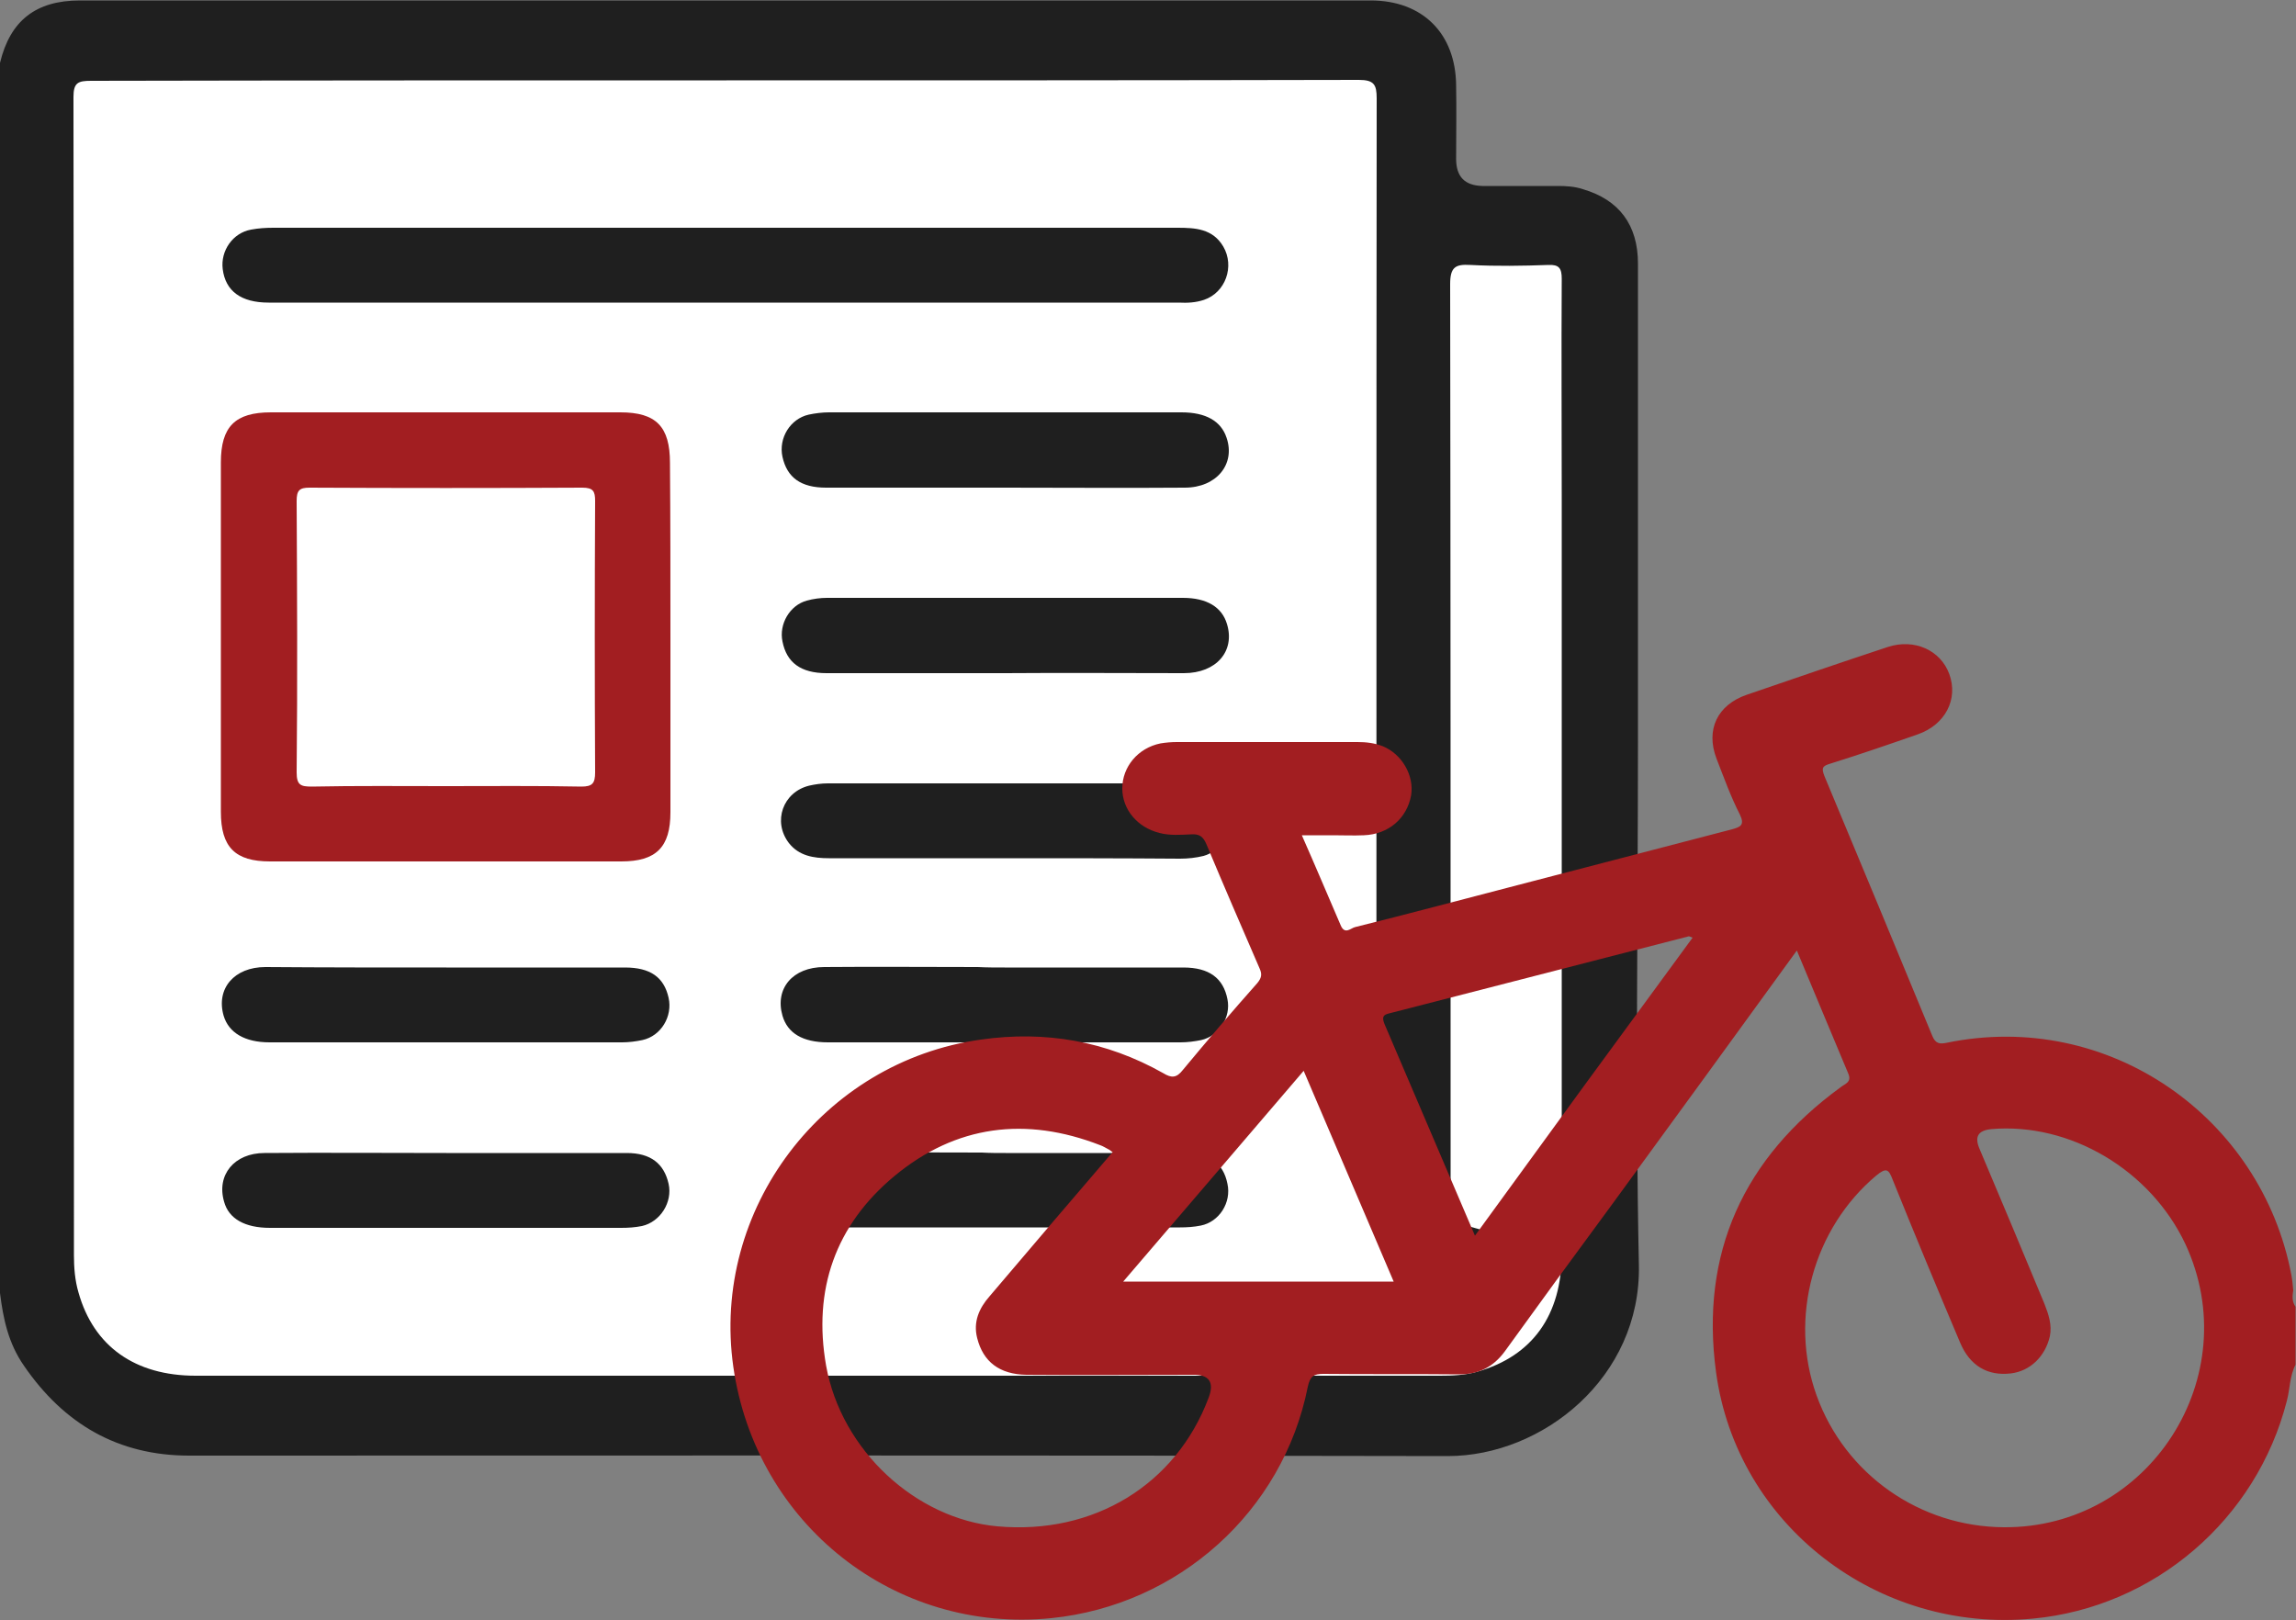<?xml version="1.0" encoding="utf-8"?>
<!-- Generator: Adobe Illustrator 26.1.0, SVG Export Plug-In . SVG Version: 6.00 Build 0)  -->
<svg version="1.1" id="a" xmlns="http://www.w3.org/2000/svg" xmlns:xlink="http://www.w3.org/1999/xlink" x="0px" y="0px"
	 viewBox="0 0 500 352.8" style="enable-background:new 0 0 500 352.8;" xml:space="preserve">
<rect x="0" y="0" width="500" height="352.8" fill="#808080" stroke="none"/>
<style type="text/css">
	.st0{fill:#1F1F1F;}
	.st1{fill:#FFFFFF;}
	.st2{fill:#A21E21;}
</style>
<g>
	<path class="st0" d="M0,281.6V13.7C2.2,4.5,7.8,0.1,17.4,0.1c93.7,0,187.4,0,281.1,0c11.3,0,18.5,7.2,18.6,18.5
		c0.1,5.3,0,10.7,0,16c0,3.9,1.9,5.8,5.7,5.9c5.5,0,10.9,0,16.4,0c1.9,0,3.7,0.1,5.5,0.7c7.9,2.3,12,7.8,12,16.2
		c0,34.7,0,69.4,0,104c0,38-0.6,76.1,0.2,114.1c0.5,24.5-21,41.6-41.6,41.6c-91.4-0.2-182.8-0.1-274.1-0.1c-15.5,0-27.3-6.9-36-19.6
		C1.8,292.5,0.7,287.2,0,281.6L0,281.6z"/>
	<path class="st1" d="M158.2,17.5c45.9,0,91.8,0,137.7-0.1c3.3,0,3.9,1,3.9,4c-0.1,79.9,0,159.8-0.1,239.7c0,9.1,3.2,16,11.3,20.2
		c3.2,1.7,6.6,2.6,10.4,1.8c4-0.9,6.6-3.9,6.6-7.8c0-3.7-2.4-6.7-6.2-7.7c-5.7-1.5-5.9-1.7-5.9-7.8c0-66,0-132-0.1-197.9
		c0-3.7,1.1-4.4,4.4-4.2c5.7,0.3,11.4,0.2,17,0c2.3-0.1,2.9,0.7,2.9,3c-0.1,16.1,0,32.2,0,48.4c0,54.6,0,109.2,0,163.9
		c0,13.4-6.4,22.3-18.3,25.7c-2.7,0.8-5.5,0.9-8.2,0.9c-90.3,0-180.7,0-271,0c-13.2,0-22.2-6.4-25.5-18.1c-0.8-2.7-1-5.5-1-8.2
		c0-84.1,0-168.1-0.1-252.2c0-3.1,1-3.5,3.8-3.5C65.9,17.5,112.1,17.5,158.2,17.5L158.2,17.5z"/>
	<path class="st2" d="M146,139c0,12.6,0,25.3,0,37.9c0,7.6-3.1,10.7-10.7,10.7c-25.5,0-51,0-76.5,0c-7.6,0-10.7-3.1-10.7-10.8
		c0-25.4,0-50.8,0-76.1c0-7.8,3.1-10.9,10.9-10.9c25.4,0,50.8,0,76.1,0c7.8,0,10.8,3.1,10.8,11C146,113.5,146,126.2,146,139L146,139
		z"/>
	<path class="st0" d="M158,65.9c-33.2,0-66.3,0-99.5,0c-6,0-9.4-2.5-10-7.3c-0.5-4,2.2-7.9,6.2-8.6c1.6-0.3,3.2-0.4,4.8-0.4
		c65.6,0,131.2,0,196.9,0c3.9,0,7.7,0.2,10,4.1c2.5,4.3,0.5,10-4.2,11.6c-1.8,0.6-3.6,0.7-5.5,0.6C223.8,65.9,190.9,65.9,158,65.9
		L158,65.9z"/>
	<path class="st0" d="M218.8,106.2c-13,0-25.9,0-38.9,0c-5.5,0-8.5-2.2-9.5-6.7c-0.9-4.1,1.7-8.3,5.7-9.2c1.4-0.3,3-0.5,4.4-0.5
		c25.6,0,51.2,0,76.8,0c5.3,0,8.6,1.9,9.8,5.5c2,5.8-2.2,10.9-9.1,10.9C244.9,106.3,231.8,106.2,218.8,106.2L218.8,106.2z"/>
	<path class="st0" d="M218.8,210.7c13,0,25.9,0,38.9,0c5.6,0,8.7,2.3,9.6,6.9c0.8,3.9-1.8,8-5.7,8.9c-1.5,0.3-3,0.5-4.5,0.5
		c-25.6,0-51.2,0-76.8,0c-5.5,0-8.8-2-9.9-5.8c-1.7-5.9,2.2-10.6,9.1-10.6c11.1-0.1,22.2,0,33.4,0
		C214.9,210.7,216.9,210.7,218.8,210.7L218.8,210.7z"/>
	<path class="st0" d="M97.2,210.7c13,0,25.9,0,38.9,0c5.5,0,8.5,2.1,9.5,6.6c0.9,4-1.6,8.3-5.7,9.2c-1.4,0.3-3,0.5-4.4,0.5
		c-25.6,0-51.2,0-76.8,0c-5.4,0-8.9-2.1-10-5.8c-1.7-5.9,2.3-10.6,9.1-10.6C71,210.7,84.1,210.7,97.2,210.7L97.2,210.7z"/>
	<path class="st0" d="M97.2,251.1c13.1,0,26.2,0,39.3,0c5.2,0,8.1,2.3,9.1,6.7c0.9,4-1.8,8.3-5.8,9.2c-1.5,0.3-3,0.4-4.5,0.4
		c-25.5,0-51,0-76.5,0c-5.5,0-9-2-10-5.7c-1.7-5.8,2.2-10.6,8.8-10.6C70.8,251,84,251.1,97.2,251.1L97.2,251.1z"/>
	<path class="st0" d="M219,251.1c13,0,25.9,0,38.9,0c5.5,0,8.5,2.2,9.4,6.7c0.9,4.1-1.8,8.3-5.8,9.1c-1.5,0.3-3,0.4-4.5,0.4
		c-25.5,0-50.9,0-76.4,0c-5.8,0-9.1-1.9-10.1-5.9c-1.6-5.8,2.2-10.4,8.9-10.4c11.5-0.1,22.9,0,34.4,0
		C215.5,251.1,217.3,251.1,219,251.1L219,251.1z"/>
	<path class="st0" d="M218.9,146.6c-13,0-25.9,0-38.9,0c-5.6,0-8.7-2.3-9.6-6.9c-0.8-3.8,1.6-7.9,5.3-8.9c1.4-0.4,3-0.6,4.4-0.6
		c25.8,0,51.7,0,77.5,0c5.2,0,8.5,2,9.6,5.7c1.8,5.9-2.3,10.7-9.4,10.7C244.8,146.6,231.8,146.5,218.9,146.6L218.9,146.6z"/>
	<path class="st0" d="M218.7,186.9c-12.7,0-25.5,0-38.2,0c-3.3,0-6.5-0.5-8.7-3.3c-3.6-4.7-1.3-11.1,4.4-12.5
		c1.3-0.3,2.7-0.5,4.1-0.5c25.7,0,51.4,0,77.1,0c5.9,0,9,2.2,10,6.9c0.8,3.8-1.6,7.9-5.3,8.9c-1.6,0.4-3.4,0.6-5.1,0.6
		C244.2,186.9,231.4,186.9,218.7,186.9L218.7,186.9z"/>
	<path class="st1" d="M97.1,171.2c-9.7,0-19.5-0.1-29.2,0.1c-2.4,0-3.3-0.3-3.3-3.1c0.2-19.7,0.1-39.4,0-59.1c0-2.3,0.6-2.9,2.8-2.9
		c19.8,0.1,39.6,0.1,59.4,0c2.4,0,2.8,0.8,2.8,2.9c-0.1,19.7-0.1,39.4,0,59.1c0,2.4-0.6,3.1-3,3.1
		C116.8,171.1,106.9,171.2,97.1,171.2L97.1,171.2z"/>
</g>
<path class="st2" d="M499.4,281c-0.1-1.1-0.2-2.2-0.4-3.3c-6.5-34.4-39.8-57.9-75.1-50.6c-1.5,0.3-2.4,0.2-3.1-1.5
	c-7.8-18.9-15.6-37.7-23.5-56.6c-0.7-1.8-0.4-2.2,1.3-2.7c6.4-2,12.8-4.2,19.1-6.4c5.9-2.1,8.8-7.6,6.8-13.1
	c-1.9-5.2-7.6-7.8-13.4-5.9c-10.3,3.4-20.5,6.9-30.7,10.4c-6.4,2.2-9,7.6-6.6,13.9c1.6,4.1,3.1,8.3,5.1,12.2
	c1.1,2.3,0.1,2.7-1.7,3.2c-16.1,4.2-32.3,8.4-48.4,12.6c-11.2,2.9-22.4,5.9-33.7,8.7c-0.9,0.2-2.2,1.7-3.1-0.3
	c-2.8-6.5-5.5-12.9-8.5-19.7c2.6,0,4.7,0,6.8,0c2.2,0,4.4,0.1,6.7,0c5.4-0.2,9.4-3.7,10.3-8.7c0.7-4.3-2-9-6.2-10.7
	c-1.8-0.7-3.6-0.9-5.5-0.9c-13.1,0-26.2,0-39.3,0c-1.2,0-2.4,0.1-3.6,0.3c-4.9,1-8.3,5.1-8.3,9.8c0,4.6,3.3,8.5,8.1,9.7
	c2.3,0.6,4.6,0.4,7,0.3c1.7-0.1,2.5,0.5,3.2,2.1c3.8,9.1,7.7,18.1,11.6,27.1c0.6,1.3,0.4,2.1-0.5,3.2c-5.5,6.2-10.9,12.5-16.2,18.9
	c-1.4,1.8-2.5,1.8-4.3,0.7c-12.4-7-25.7-9.3-39.7-7.3c-34.4,4.8-58.8,37-53.9,71.3c4.9,34.2,35.1,58.1,69.2,54.7
	c27.7-2.8,50.5-23.2,55.9-50.4c0.5-2.3,1.3-2.8,3.4-2.8c9.9,0.1,19.8,0,29.6,0.1c4.2,0,7.4-1.6,9.9-5c7.8-10.8,15.6-21.5,23.5-32.2
	c13.3-18.2,26.6-36.5,40.1-55.1c3.8,9.1,7.5,18,11.2,26.8c0.8,1.9-0.7,2.2-1.7,3c-21.1,15.4-30.6,36.1-27.1,62
	c4.5,33.4,35.3,56.9,69,53.7c26.5-2.5,48.7-21.6,55.3-47.4c0.7-2.6,0.6-5.4,1.9-7.9v-12.6C499.1,283.4,499.2,282.3,499.4,281
	L499.4,281z M263.2,304.4c-7.1,18.9-25,29.9-46,28c-17.7-1.6-34-16.5-37.3-35c-2.9-16.5,2-30.6,14.9-41.3
	c13.4-11.1,28.6-13,44.8-6.7c0.6,0.2,1.2,0.6,1.8,0.9c0.3,0.1,0.5,0.4,0.9,0.6c-9,10.5-17.9,20.9-26.8,31.4
	c-2.3,2.6-3.6,5.6-2.7,9.1c1.3,5.2,4.9,7.9,10.7,8c12.1,0.1,24.2,0,36.2,0C263.3,299.3,264.5,301,263.2,304.4L263.2,304.4z
	 M244.6,279.1c13.3-15.5,26.1-30.5,39.3-45.9c6.6,15.5,13.1,30.6,19.6,45.9H244.6L244.6,279.1z M321.2,269.1
	c-6.7-15.7-13.2-30.9-19.7-46.1c-0.6-1.5-0.3-2,1-2.3c21.8-5.6,43.6-11.2,65.3-16.8c0.1,0,0.2,0.1,0.8,0.3
	C352.8,225.7,337.1,247.2,321.2,269.1L321.2,269.1z M436.4,332.6c-18.3-0.1-34.6-11.5-40.8-28.7c-6.1-16.9-0.7-36.4,13-47.9
	c2.2-1.8,2.7-1.4,3.6,1c4.8,11.9,9.7,23.7,14.7,35.5c2.1,4.9,5.9,7.2,11,6.6c4.2-0.5,7.5-3.7,8.5-8.1c0.5-2.5-0.3-4.8-1.2-7.1
	c-4.7-11.3-9.4-22.6-14.2-33.9c-1-2.5-0.2-3.8,2.6-4.1c17.2-1.5,34.7,8.9,42.3,25C489.3,299.7,468.1,332.8,436.4,332.6L436.4,332.6z
	"/>
</svg>
